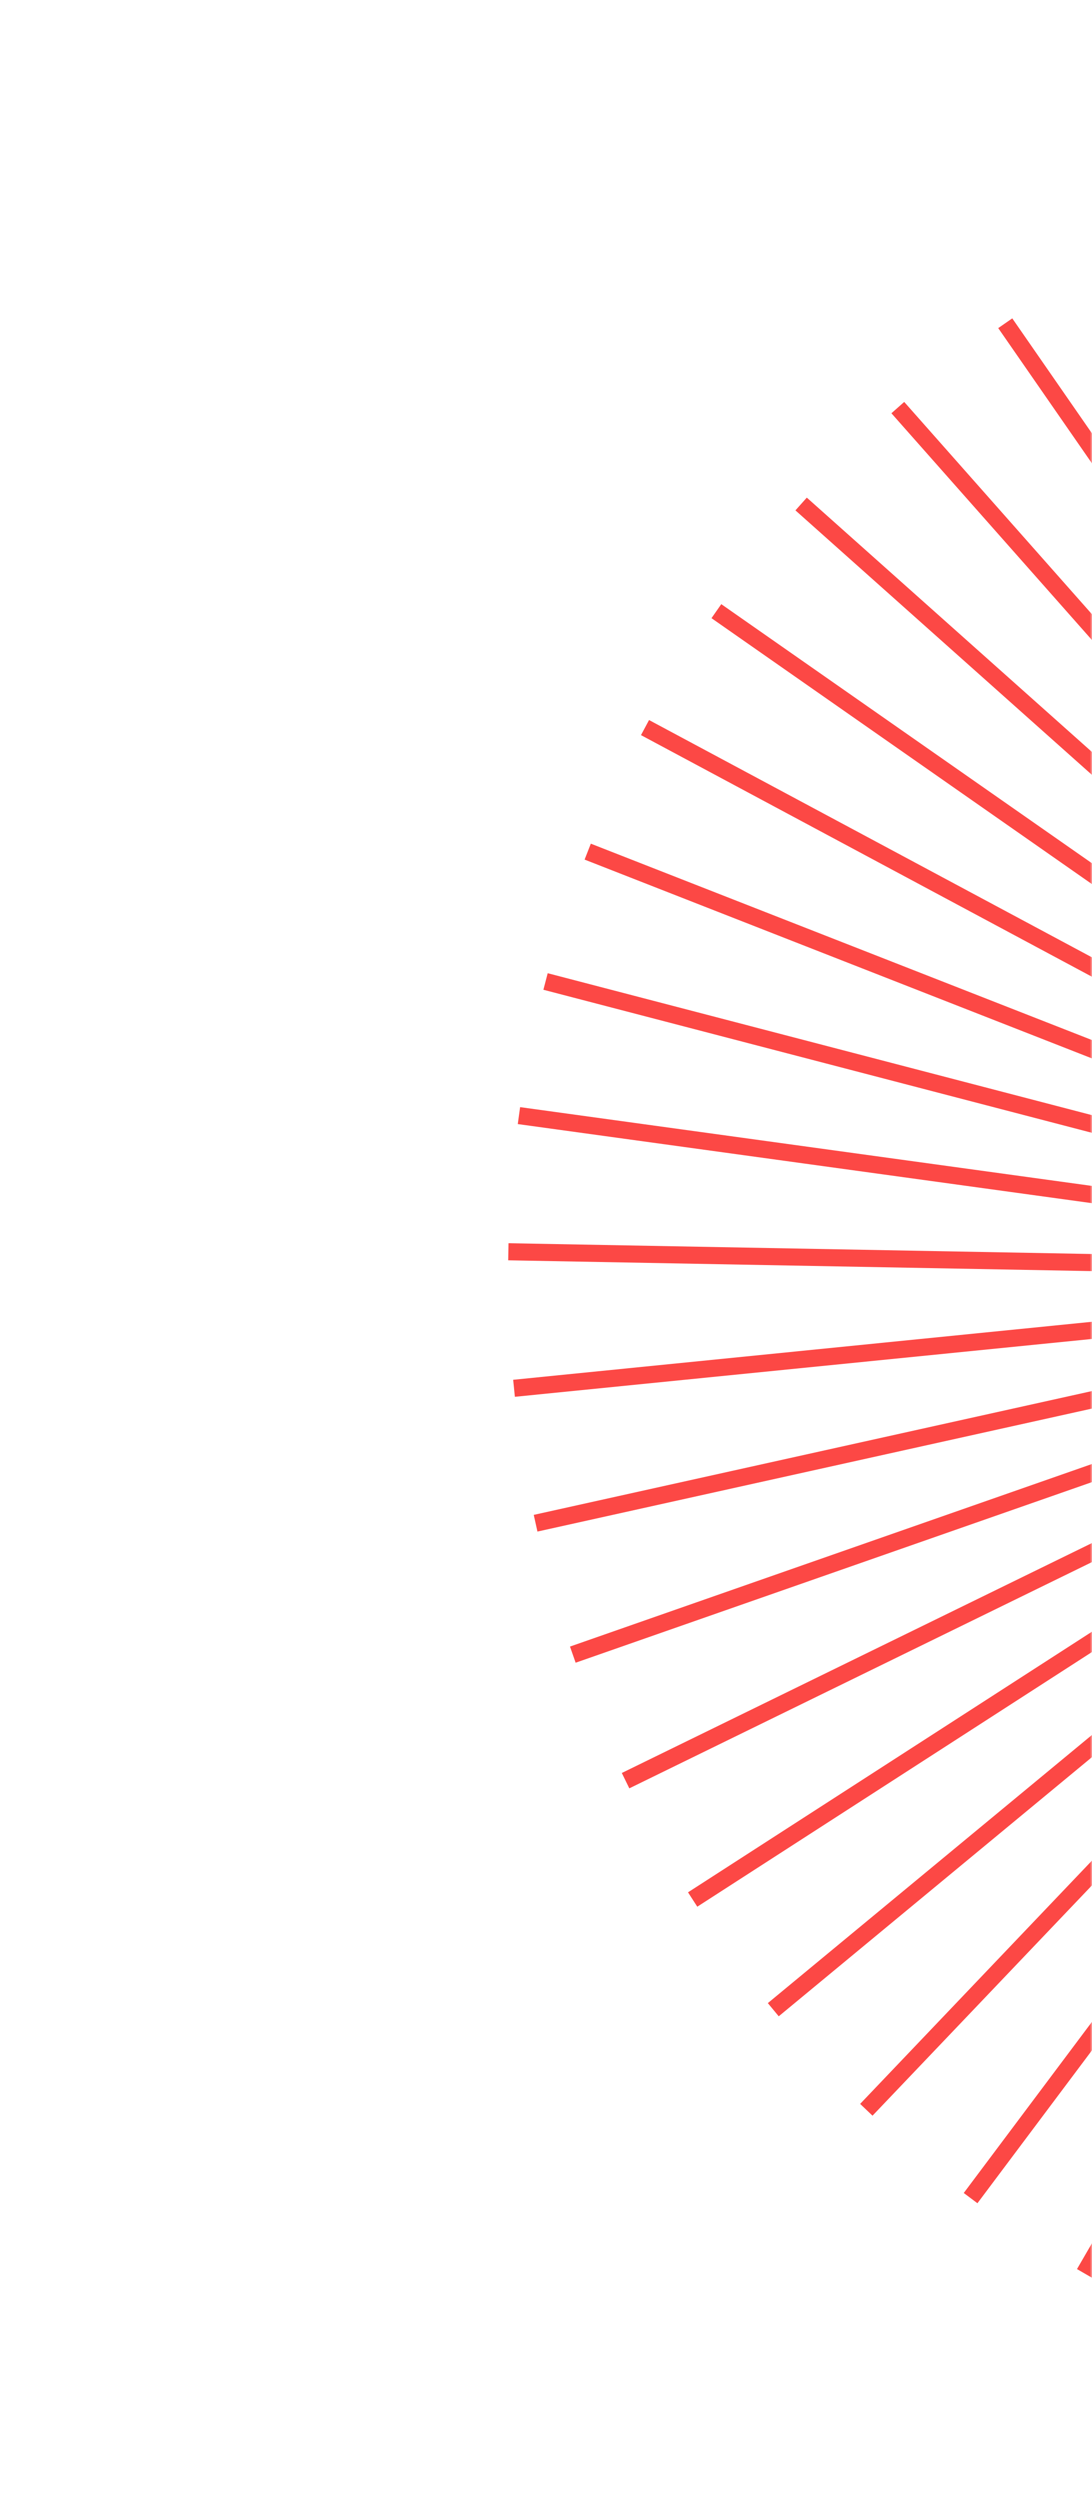 <svg width="260" height="595" viewBox="0 0 260 595" fill="none" xmlns="http://www.w3.org/2000/svg">
<mask id="mask0_39_182" style="mask-type:alpha" maskUnits="userSpaceOnUse" x="0" y="0" width="260" height="595">
<rect width="260" height="595" fill="#D9D9D9"/>
</mask>
<g mask="url(#mask0_39_182)">
<path d="M347.411 382.994L256.425 540.025L259.947 542.065L350.932 385.035L347.411 382.994Z" fill="#FC4845"/>
<path d="M338.299 376.688L229.464 521.917L232.721 524.358L341.556 379.129L338.299 376.688Z" fill="#FC4845"/>
<path d="M330.014 369.35L204.795 500.713L207.741 503.521L332.96 372.158L330.014 369.35Z" fill="#FC4845"/>
<path d="M322.669 361.07L182.818 476.73L185.412 479.867L325.263 364.207L322.669 361.07Z" fill="#FC4845"/>
<path d="M316.322 351.996L163.813 450.363L166.019 453.783L318.528 355.417L316.322 351.996Z" fill="#FC4845"/>
<path d="M311.091 342.258L148.05 421.959L149.837 425.616L312.878 345.914L311.091 342.258Z" fill="#FC4845"/>
<path d="M307.021 331.979L135.712 391.874L137.055 395.716L308.365 335.822L307.021 331.979Z" fill="#FC4845"/>
<path d="M304.257 321.25L127.082 360.531L127.963 364.504L305.138 325.223L304.257 321.25Z" fill="#FC4845"/>
<path d="M302.757 310.291L122.184 328.379L122.59 332.429L303.163 314.34L302.757 310.291Z" fill="#FC4845"/>
<path d="M121.075 295.877L121 299.947L302.446 303.304L302.521 299.234L121.075 295.877Z" fill="#FC4845"/>
<path d="M123.836 263.491L123.28 267.523L303.061 292.28L303.616 288.248L123.836 263.491Z" fill="#FC4845"/>
<path d="M130.405 231.618L129.379 235.556L304.988 281.334L306.014 277.396L130.405 231.618Z" fill="#FC4845"/>
<path d="M140.673 200.787L139.189 204.577L308.166 270.768L309.65 266.978L140.673 200.787Z" fill="#FC4845"/>
<path d="M154.536 171.365L152.615 174.953L312.596 260.632L314.517 257.044L154.536 171.365Z" fill="#FC4845"/>
<path d="M171.732 143.784L169.401 147.12L318.167 251.062L320.498 247.725L171.732 143.784Z" fill="#FC4845"/>
<path d="M192.096 118.429L189.388 121.467L324.843 242.245L327.552 239.207L192.096 118.429Z" fill="#FC4845"/>
<path d="M215.289 95.657L212.241 98.354L332.491 234.281L335.539 231.584L215.289 95.657Z" fill="#FC4845"/>
<path d="M241.018 75.768L237.673 78.087L341.062 227.242L344.407 224.924L241.018 75.768Z" fill="#FC4845"/>
</g>
</svg>
